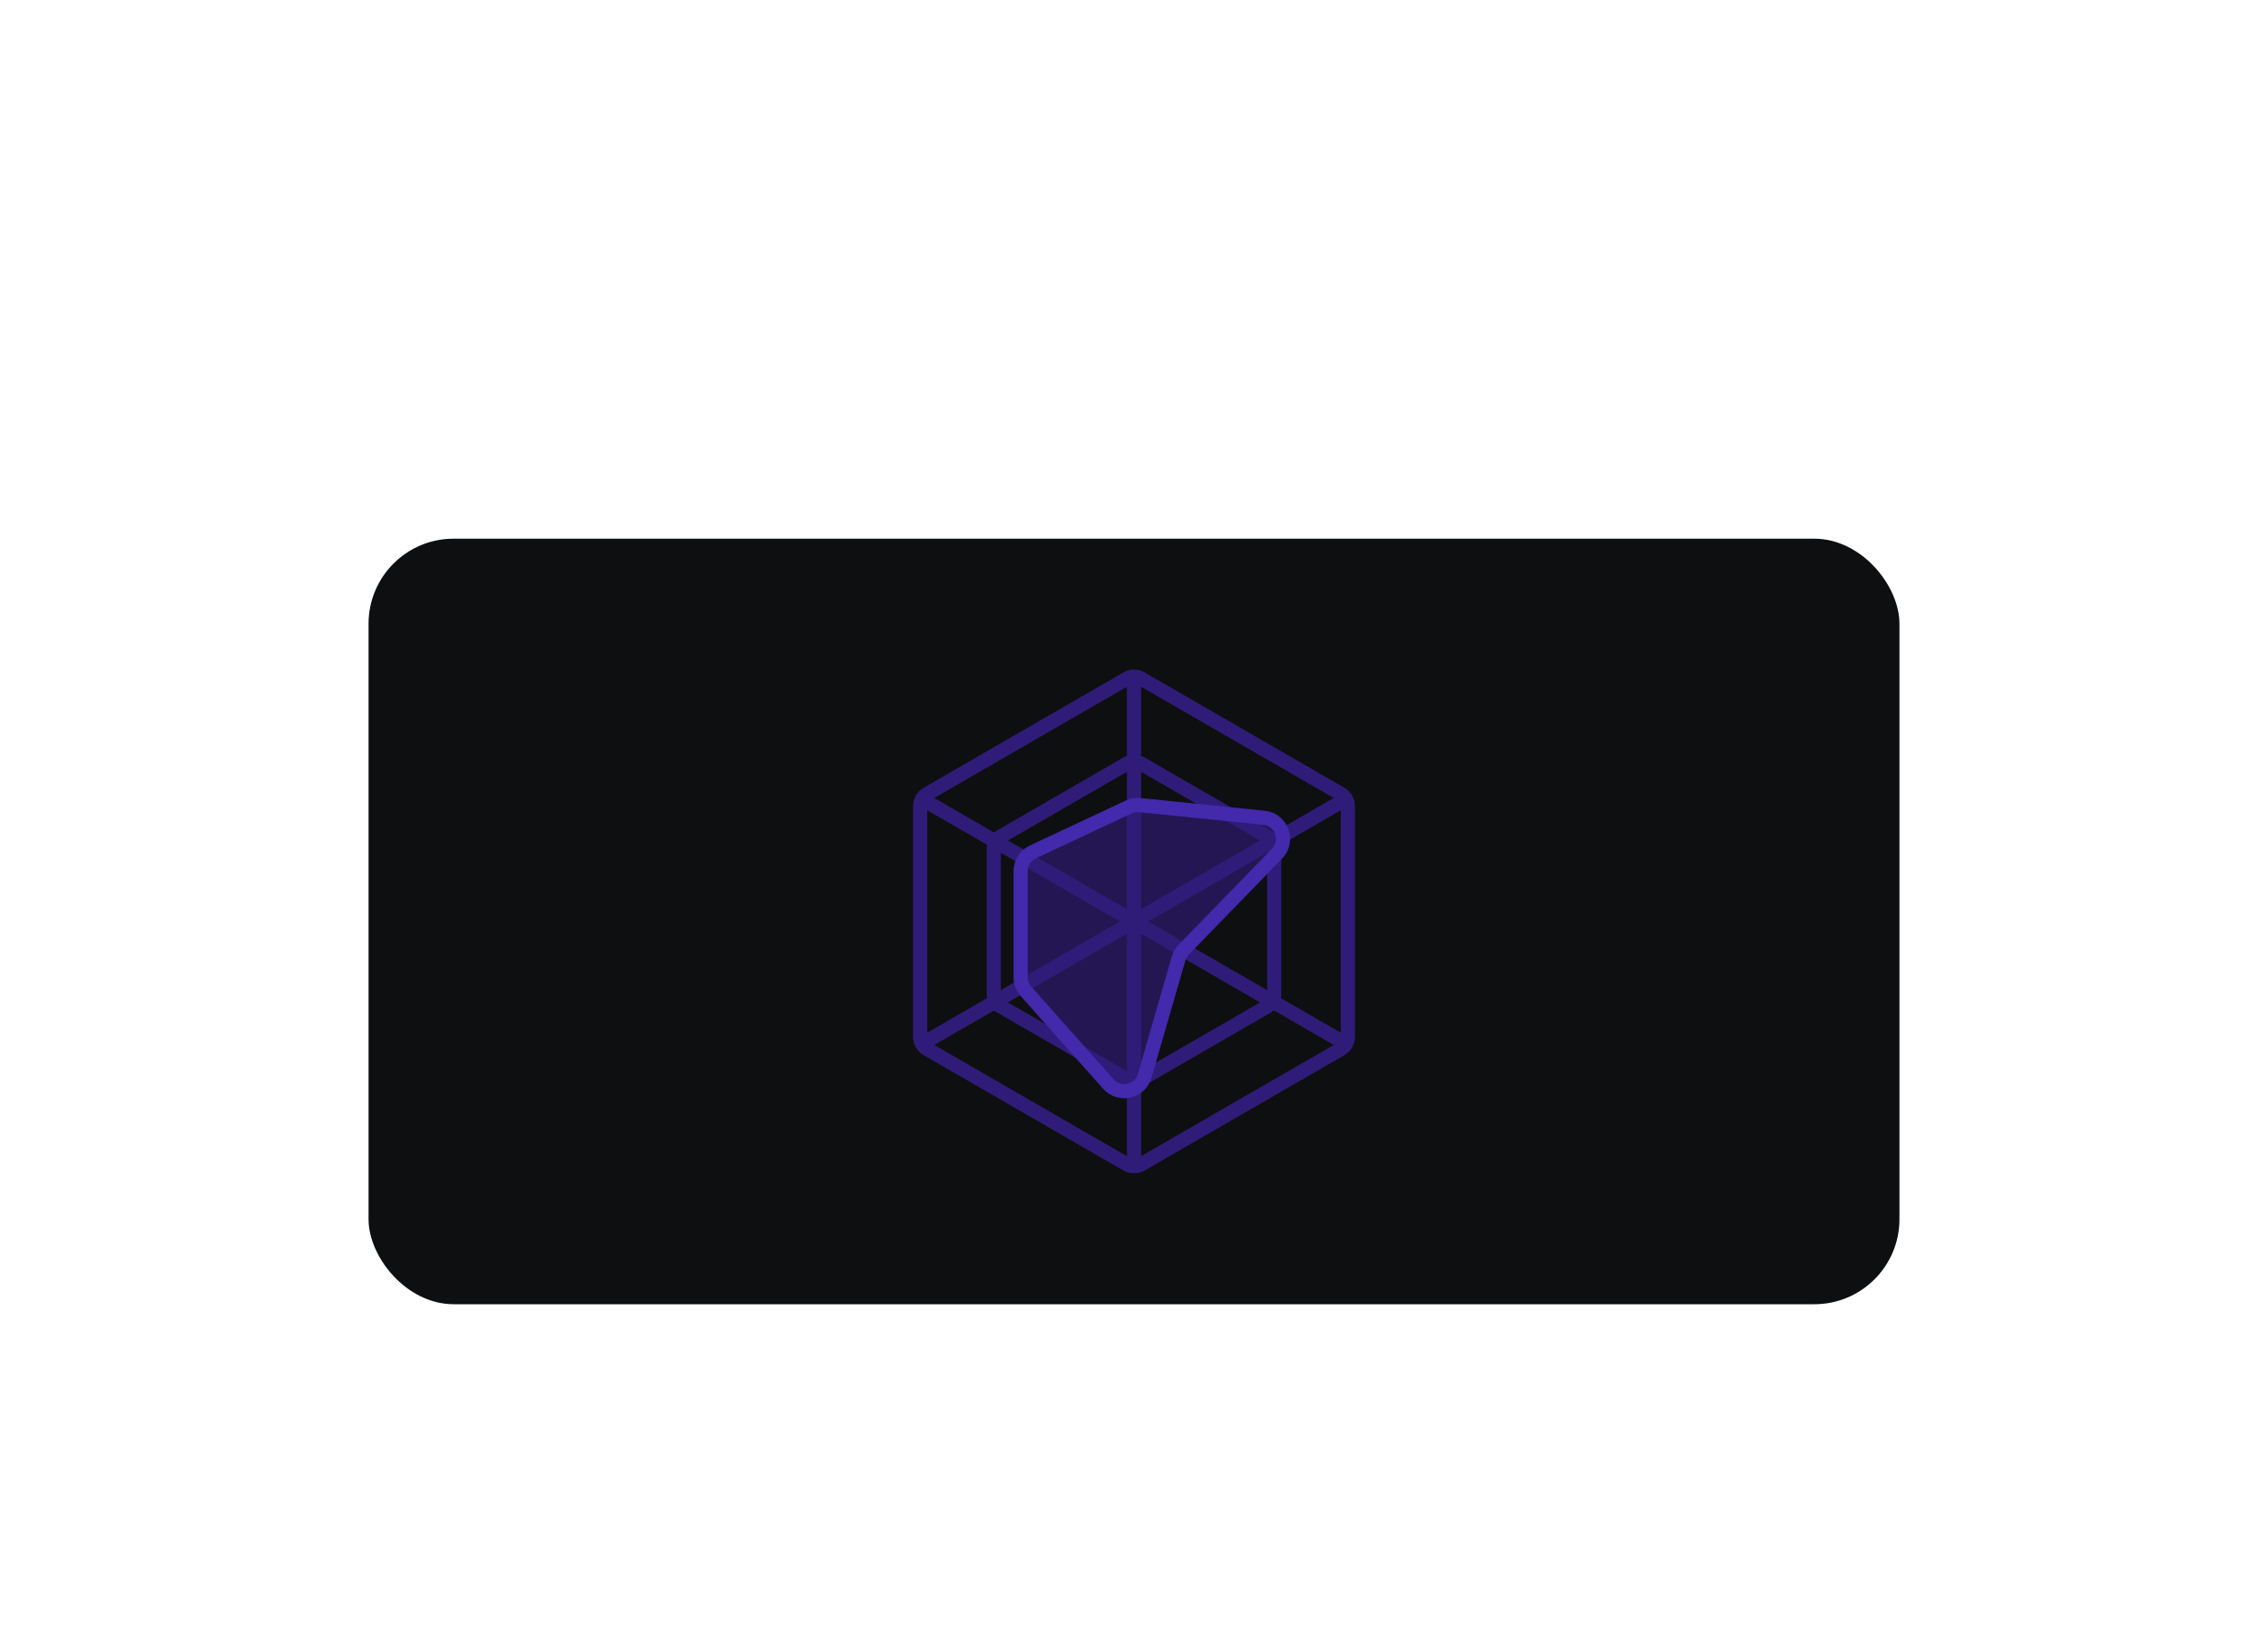 <svg width="320" height="232" viewBox="0 0 320 232" fill="none" xmlns="http://www.w3.org/2000/svg">
<g filter="url(#filter0_dd_10191_39789)">
<rect x="52" y="62" width="216" height="108" rx="12" fill="#0E0F10"/>
<path d="M159 81.732C159.619 81.375 160.381 81.375 161 81.732L189.177 98C189.796 98.357 190.177 99.017 190.177 99.732V132.268C190.177 132.982 189.796 133.643 189.177 134L161 150.268C160.381 150.625 159.619 150.625 159 150.268L130.823 134C130.204 133.643 129.823 132.982 129.823 132.268V99.732C129.823 99.017 130.204 98.357 130.823 98L159 81.732Z" stroke="#2F1C78" stroke-width="2"/>
<path d="M159 93.732C159.619 93.375 160.381 93.375 161 93.732L178.785 104C179.403 104.357 179.785 105.018 179.785 105.732V126.268C179.785 126.982 179.403 127.643 178.785 128L161 138.268C160.381 138.625 159.619 138.625 159 138.268L141.215 128L140.715 128.866L141.215 128C140.597 127.643 140.215 126.982 140.215 126.268V105.732C140.215 105.018 140.597 104.357 141.215 104L159 93.732Z" stroke="#2F1C78" stroke-width="2"/>
<rect x="159" y="82" width="2" height="68" fill="#2F1C78"/>
<rect x="130.055" y="99.866" width="2" height="68" transform="rotate(-60 130.055 99.866)" fill="#2F1C78"/>
<rect x="131.055" y="133.866" width="2" height="68" transform="rotate(-120 131.055 133.866)" fill="#2F1C78"/>
<path opacity="0.64" d="M144.758 125.852L156.386 138.934C157.955 140.699 160.854 140.043 161.51 137.773L166.292 121.221C166.428 120.748 166.68 120.315 167.024 119.962L180.173 106.447C181.923 104.649 180.824 101.625 178.328 101.37L160.826 99.584C160.286 99.529 159.74 99.622 159.248 99.852L145.727 106.191C144.673 106.685 144 107.743 144 108.907V123.859C144 124.594 144.27 125.303 144.758 125.852Z" fill="#2F1C78"/>
<path d="M144.758 125.852L156.386 138.934C157.955 140.699 160.854 140.043 161.51 137.773L166.292 121.221C166.428 120.748 166.68 120.315 167.024 119.962L180.173 106.447C181.923 104.649 180.824 101.625 178.328 101.37L160.826 99.584C160.286 99.529 159.74 99.622 159.248 99.852L145.727 106.191C144.673 106.685 144 107.743 144 108.907V123.859C144 124.594 144.27 125.303 144.758 125.852Z" stroke="#4329AC" stroke-width="2" stroke-linecap="round"/>
</g>
<defs>
<filter id="filter0_dd_10191_39789" x="32" y="54" width="256" height="148" filterUnits="userSpaceOnUse" color-interpolation-filters="sRGB">
<feFlood flood-opacity="0" result="BackgroundImageFix"/>
<feColorMatrix in="SourceAlpha" type="matrix" values="0 0 0 0 0 0 0 0 0 0 0 0 0 0 0 0 0 0 127 0" result="hardAlpha"/>
<feOffset dy="12"/>
<feGaussianBlur stdDeviation="10"/>
<feComposite in2="hardAlpha" operator="out"/>
<feColorMatrix type="matrix" values="0 0 0 0 0 0 0 0 0 0 0 0 0 0 0 0 0 0 0.03 0"/>
<feBlend mode="normal" in2="BackgroundImageFix" result="effect1_dropShadow_10191_39789"/>
<feColorMatrix in="SourceAlpha" type="matrix" values="0 0 0 0 0 0 0 0 0 0 0 0 0 0 0 0 0 0 127 0" result="hardAlpha"/>
<feOffset dy="2"/>
<feGaussianBlur stdDeviation="3"/>
<feComposite in2="hardAlpha" operator="out"/>
<feColorMatrix type="matrix" values="0 0 0 0 0 0 0 0 0 0 0 0 0 0 0 0 0 0 0.05 0"/>
<feBlend mode="normal" in2="effect1_dropShadow_10191_39789" result="effect2_dropShadow_10191_39789"/>
<feBlend mode="normal" in="SourceGraphic" in2="effect2_dropShadow_10191_39789" result="shape"/>
</filter>
</defs>
</svg>
